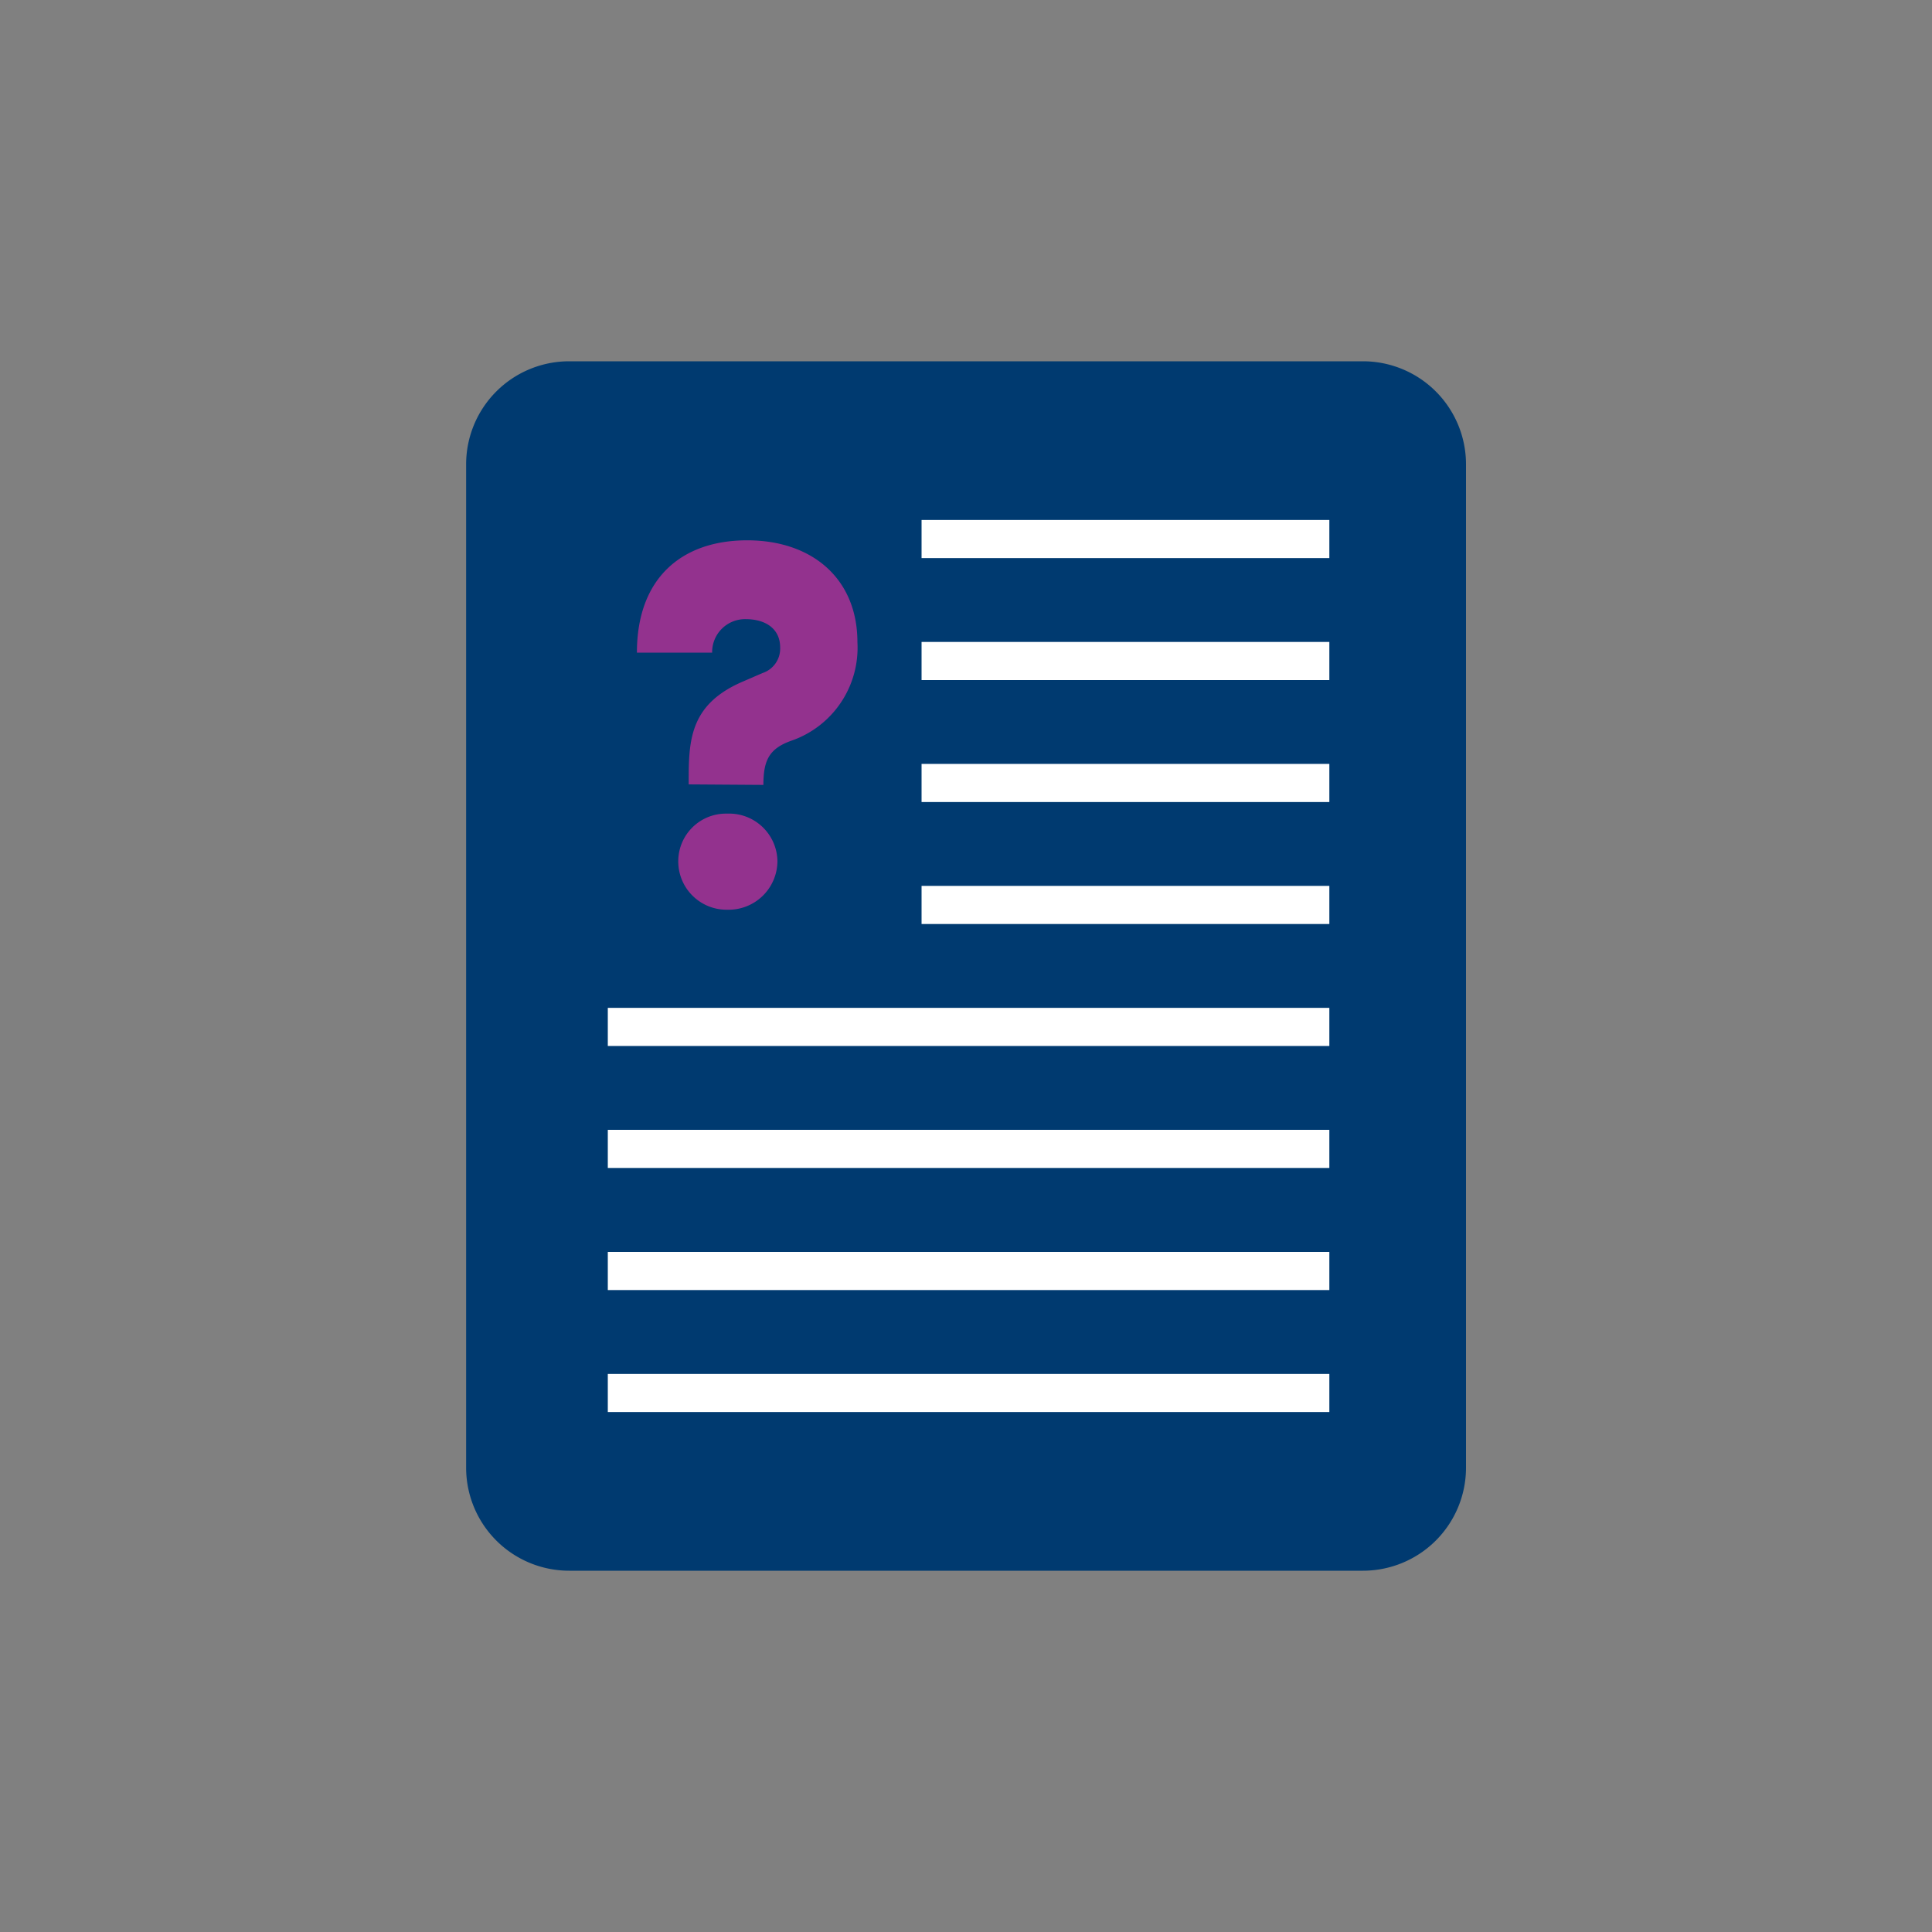 <svg id="Layer_1" data-name="Layer 1" xmlns="http://www.w3.org/2000/svg" viewBox="0 0 150 150"><rect x="0" y="0" width="150" height="150" fill="#808080" stroke="none"/><defs><style>.cls-1{fill:#003a70;}.cls-2{fill:#fff;}.cls-3{fill:#93328e;}</style></defs><title>Resources_FAQ</title><rect class="cls-1" x="38.38" y="30.25" width="73.24" height="89.5" rx="5.8" ry="5.8"/><path class="cls-1" d="M105.81,32.44a3.61,3.61,0,0,1,3.61,3.61v77.9a3.61,3.61,0,0,1-3.61,3.61H44.19a3.61,3.61,0,0,1-3.61-3.61V36.05a3.61,3.61,0,0,1,3.61-3.61h61.63m0-4.39H44.19a8,8,0,0,0-8,8v77.9a8,8,0,0,0,8,8h61.63a8,8,0,0,0,8-8V36.05a8,8,0,0,0-8-8Z"/><rect class="cls-2" x="71.55" y="40.37" width="31.66" height="2.96"/><rect class="cls-2" x="71.55" y="49.84" width="31.66" height="2.96"/><rect class="cls-2" x="71.55" y="68.78" width="31.66" height="2.96"/><rect class="cls-2" x="47.19" y="87.72" width="56.02" height="2.96"/><rect class="cls-2" x="47.19" y="97.2" width="56.02" height="2.96"/><rect class="cls-2" x="47.19" y="106.67" width="56.02" height="2.96"/><rect class="cls-2" x="47.19" y="78.25" width="56.02" height="2.96"/><rect class="cls-2" x="71.55" y="59.31" width="31.66" height="2.96"/><path class="cls-3" d="M53.47,60.9v-.49c0-3.16.24-5.8,4.22-7.5l1.5-.65a2,2,0,0,0,1.38-2c0-1.42-1.1-2.19-2.68-2.19a2.56,2.56,0,0,0-2.6,2.6H49.45c0-5.8,3.49-8.72,8.56-8.72s8.56,3,8.56,7.91a7.64,7.64,0,0,1-5.19,7.67c-1.66.61-2.11,1.5-2.11,3.41Zm3,2.27a3.75,3.75,0,0,1,3.89,3.69,3.79,3.79,0,0,1-3.89,3.77,3.75,3.75,0,0,1-3.81-3.77A3.7,3.7,0,0,1,56.43,63.17Z"/></svg>